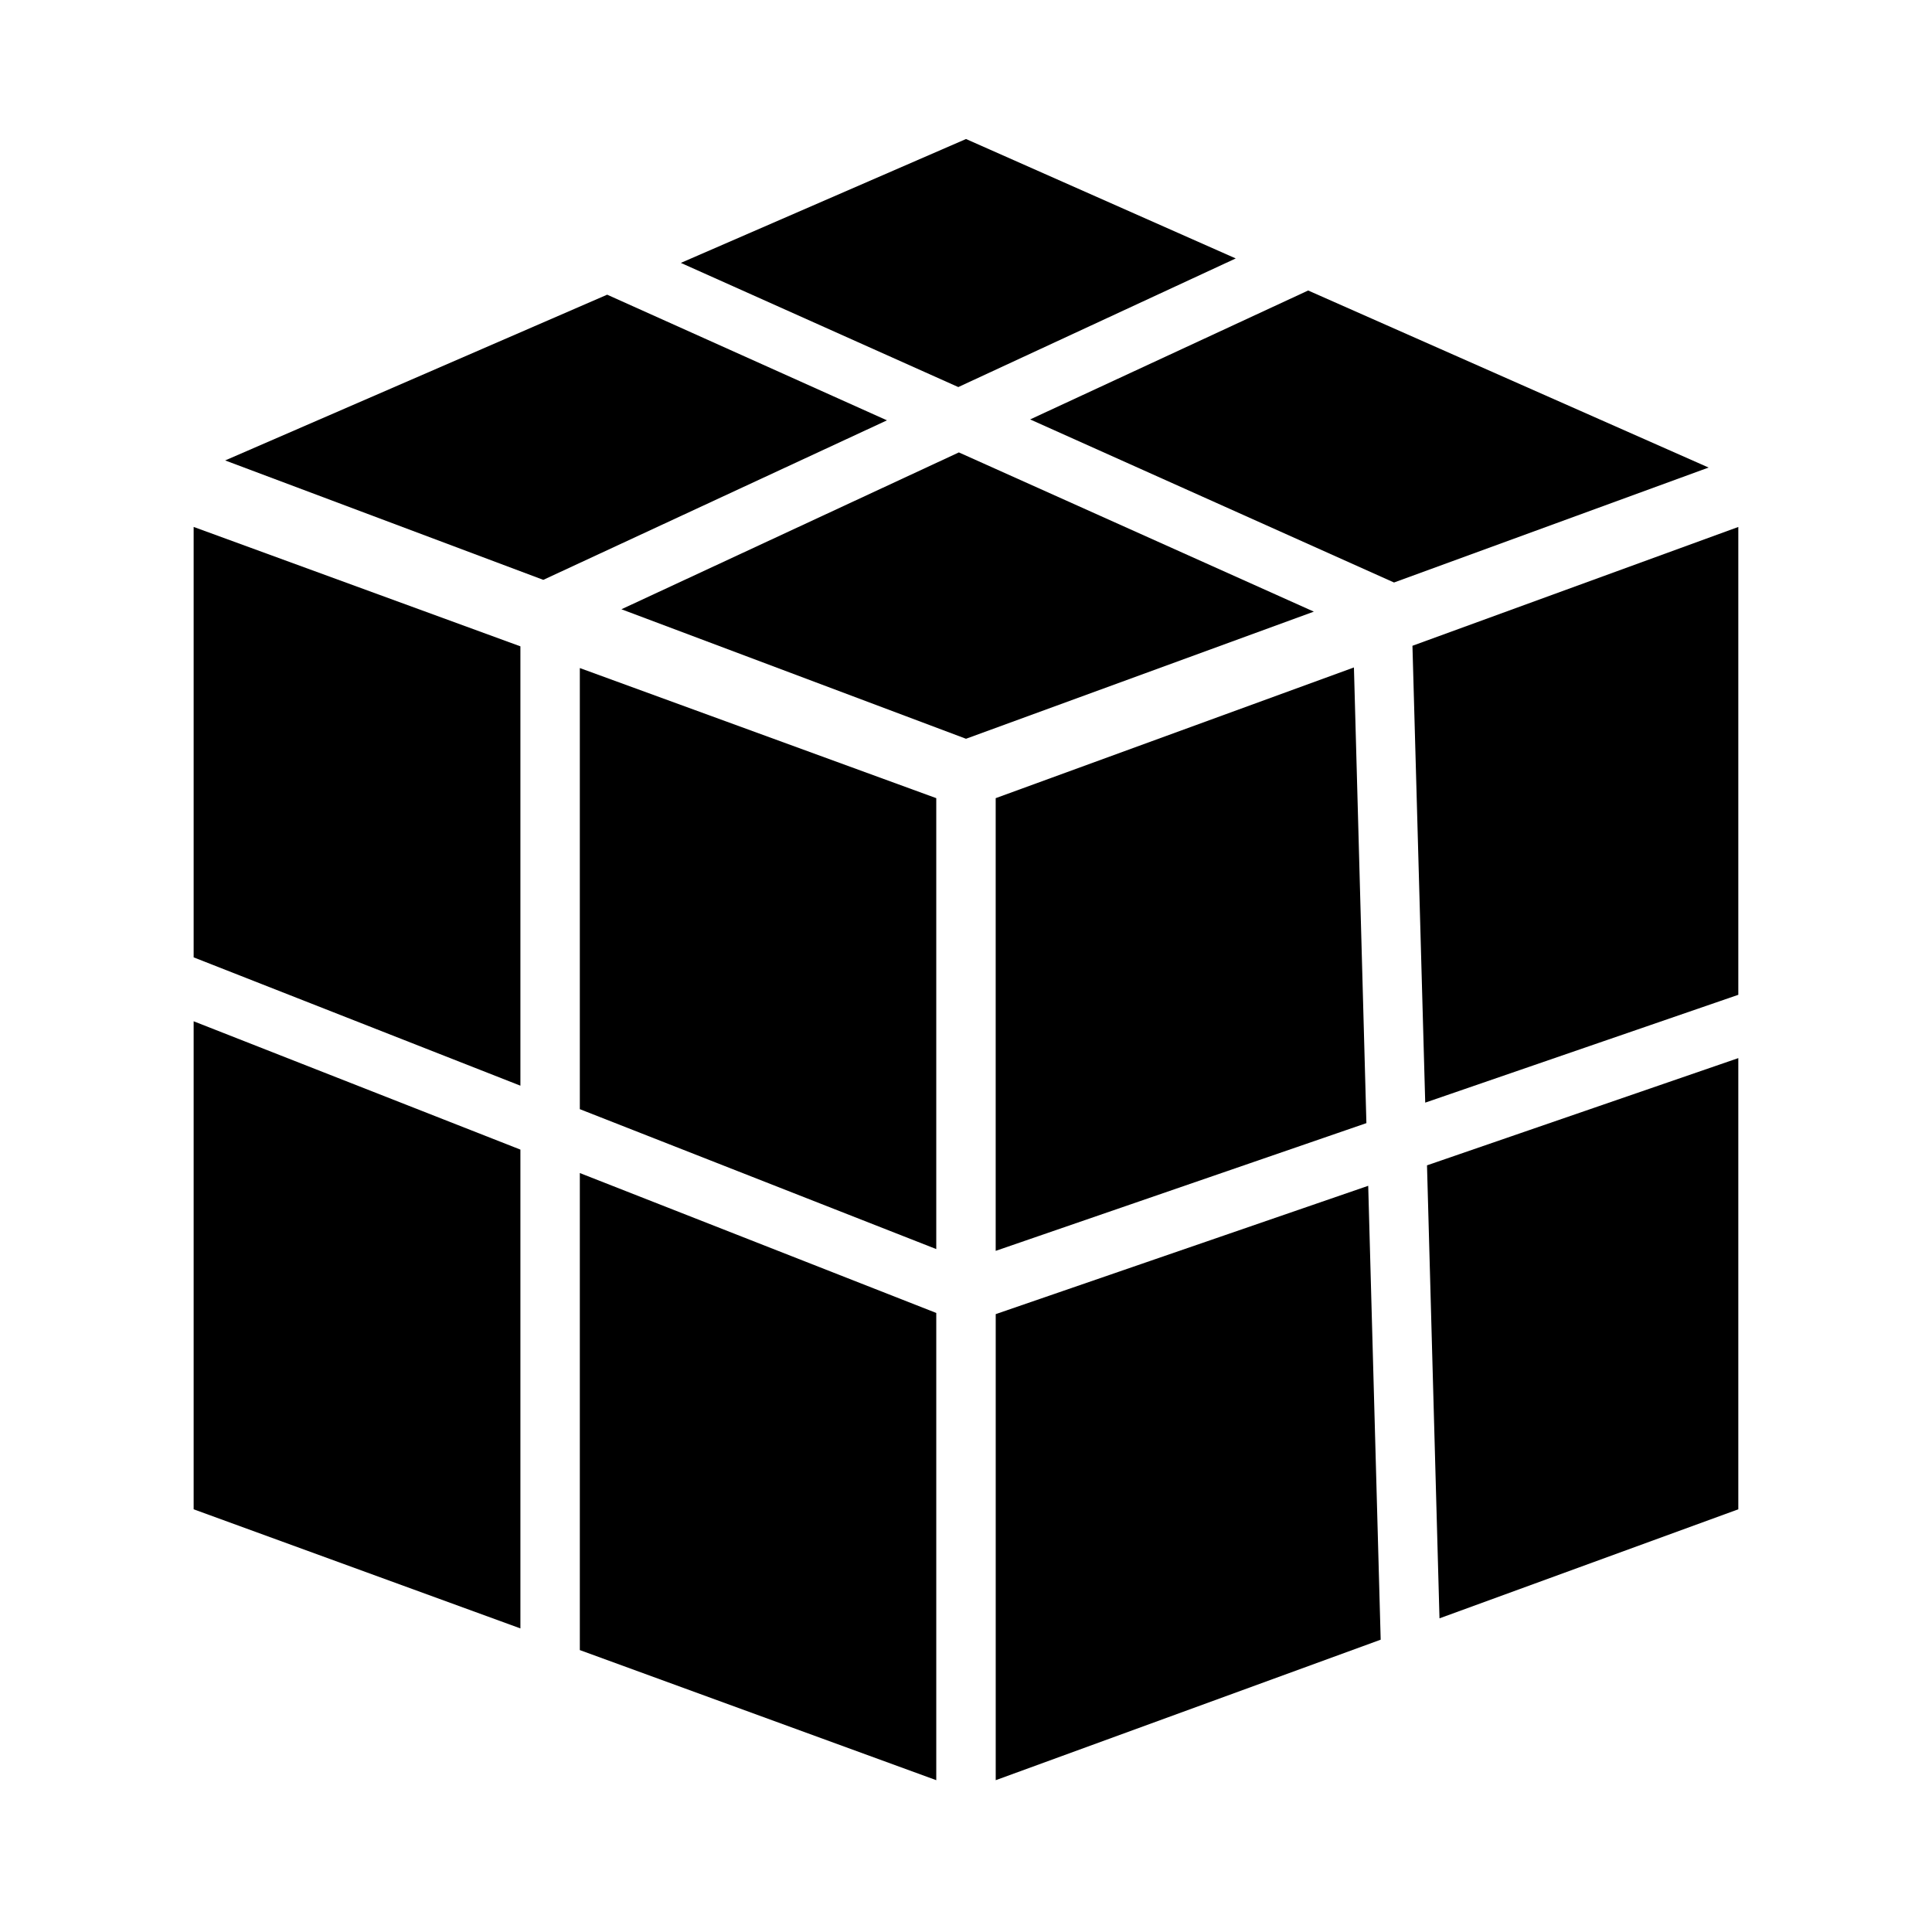 <?xml version="1.0" encoding="UTF-8"?>
<!-- Uploaded to: SVG Repo, www.svgrepo.com, Generator: SVG Repo Mixer Tools -->
<svg fill="#000000" width="800px" height="800px" version="1.1" viewBox="144 144 512 512" xmlns="http://www.w3.org/2000/svg">
 <g>
  <path d="m195.32 543.98 86.594 31.566v-126.89l-86.594-34.008z"/>
  <path d="m297.66 581.29 94.461 34.477v-123.82l-94.461-37.078z"/>
  <path d="m195.32 397.71 86.594 34.008v-116.43l-86.594-31.648z"/>
  <path d="m392.12 355.52-94.461-34.48v116.9l94.461 37.078z"/>
  <path d="m506.11 441.64-3.305-120.76-94.938 34.641v119.97z"/>
  <path d="m506.59 458.25-98.715 34.008v123.51l102.02-37.234z"/>
  <path d="m604.67 283.65-86.355 31.488v0.082l3.383 120.99 82.973-28.578z"/>
  <path d="m604.67 543.98v-119.57l-82.5 28.418 3.309 120.05z"/>
  <path d="m203.67 266.02 84.309 31.648 91.078-42.273-74.152-33.301z"/>
  <path d="m324.43 213.67 73.527 32.906 73.523-34.086-71.477-31.648z"/>
  <path d="m492.18 306.09-94.07-42.195-89.426 41.566 91.316 34.32z"/>
  <path d="m417 255.15 96.43 43.219 83.367-30.465-106.12-46.918z"/>
 </g>
</svg>